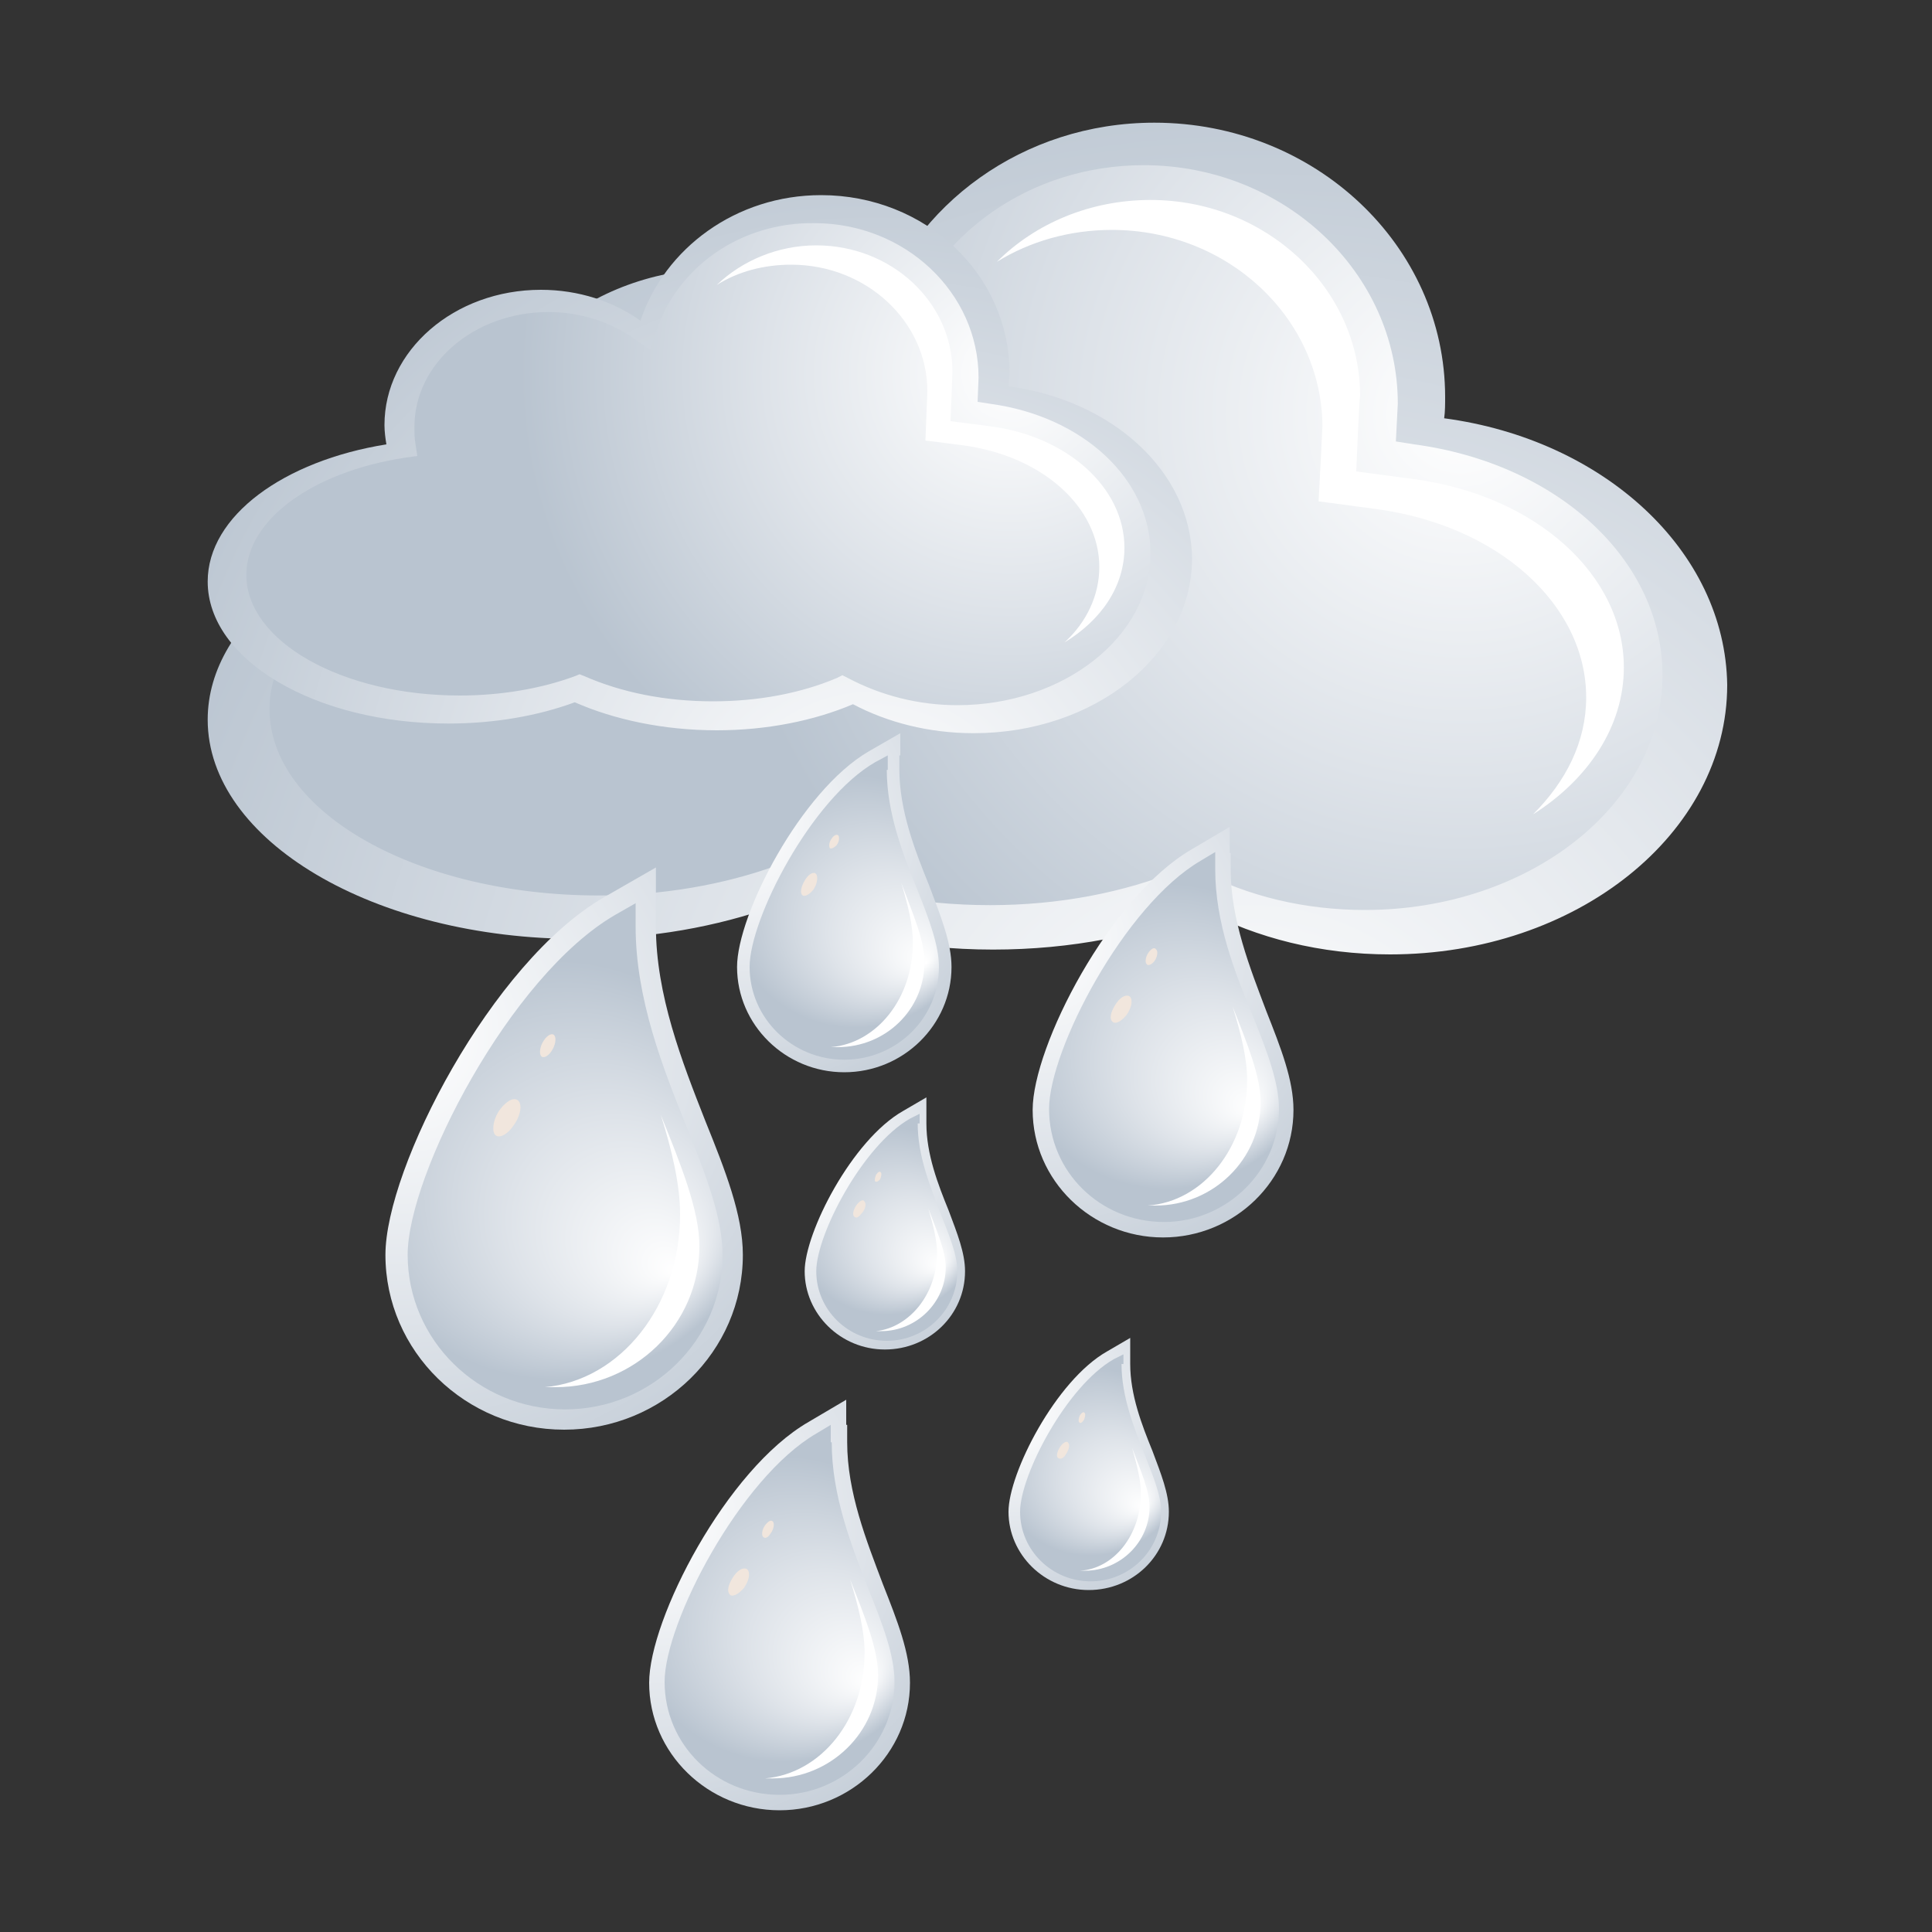 <?xml version="1.0" encoding="utf-8"?>
<!-- Generator: Adobe Illustrator 22.0.1, SVG Export Plug-In . SVG Version: 6.00 Build 0)  -->
<svg version="1.1" id="Layer_1" xmlns="http://www.w3.org/2000/svg" xmlns:xlink="http://www.w3.org/1999/xlink" x="0px" y="0px"
	 viewBox="0 0 200 200" style="enable-background:new 0 0 200 200;" xml:space="preserve">
<rect x="0" y="0" width="200" height="200" fill="#333333" stroke="none"/>
<style type="text/css">
	.st0{fill:url(#SVGID_1_);}
	.st1{fill:url(#SVGID_2_);}
	.st2{fill:#FFFFFF;}
	.st3{fill:url(#SVGID_3_);}
	.st4{fill:url(#SVGID_4_);}
	.st5{fill:url(#SVGID_5_);}
	.st6{fill:url(#SVGID_6_);}
	.st7{fill:#F1E6DD;}
	.st8{fill:url(#SVGID_7_);}
	.st9{fill:url(#SVGID_8_);}
	.st10{fill:url(#SVGID_9_);}
	.st11{fill:url(#SVGID_10_);}
	.st12{fill:url(#SVGID_11_);}
	.st13{fill:url(#SVGID_12_);}
	.st14{fill:url(#SVGID_13_);}
	.st15{fill:url(#SVGID_14_);}
	.st16{fill:url(#SVGID_15_);}
	.st17{fill:url(#SVGID_16_);}
</style>
<g>
	
		<radialGradient id="SVGID_1_" cx="-286.378" cy="312.585" r="101.043" gradientTransform="matrix(1.223 0 0 1.197 479.639 -255.772)" gradientUnits="userSpaceOnUse">
		<stop  offset="0" style="stop-color:#FFFFFF"/>
		<stop  offset="0.498" style="stop-color:#DEE3E9"/>
		<stop  offset="1" style="stop-color:#B9C4D0"/>
	</radialGradient>
	<path class="st0" d="M149.5,43.3c0.1-0.7,0.1-1.5,0.1-2.2c0-15.7-13.5-28.4-30.1-28.4c-13.6,0-25,8.5-28.8,20.1
		c-4.3-3.1-9.9-5-16-5c-13.8,0-25,9.7-25,21.7c0,1.1,0.1,2.1,0.3,3.1c-16.4,2.6-28.5,11.4-28.5,21.9c0,12.5,17.2,22.7,38.4,22.7
		c7.5,0,14.4-1.3,20.3-3.4c6.3,2.8,14.1,4.5,22.6,4.5c8.1,0,15.6-1.5,21.8-4.1c5.5,2.9,12.1,4.6,19.3,4.6
		c19.3,0,34.9-12.5,34.9-27.9C178.6,57,166,45.5,149.5,43.3z"/>
	
		<radialGradient id="SVGID_2_" cx="-268.55" cy="249.503" r="63.998" gradientTransform="matrix(1.223 0 0 1.197 479.639 -255.772)" gradientUnits="userSpaceOnUse">
		<stop  offset="0" style="stop-color:#FFFFFF"/>
		<stop  offset="0.498" style="stop-color:#DEE3E9"/>
		<stop  offset="1" style="stop-color:#B9C4D0"/>
	</radialGradient>
	<path class="st1" d="M93.2,34.7l-0.9,2.8l-2.4-1.7c-3.9-2.8-8.8-4.3-13.8-4.3c-11.9,0-21.5,8.2-21.5,18.3c0,0.9,0.1,1.7,0.2,2.6
		l0.3,2.1L53,54.8c-14.8,2.3-25.1,10-25.1,18.6c0,10.7,15.3,19.3,34.1,19.3c6.5,0,12.9-1.1,18.4-3.1l0.8-0.3l0.8,0.4
		c5.9,2.6,13,4,20.5,4c7.1,0,13.9-1.3,19.7-3.7l1-0.4l0.9,0.5c5.1,2.7,11,4.1,17.2,4.1c17,0,30.8-10.9,30.8-24.3
		c0-11.9-10.8-21.9-25.7-23.9l-1.9-0.3l0.2-3.9c0-13.6-11.8-24.7-26.3-24.7C106.7,17.1,96.6,24.2,93.2,34.7z"/>
	<path class="st2" d="M168.1,69.1c0-9.6-9.1-17.8-21.7-19.5l-6-0.8c0,0,0.3-7.5,0.4-7.8c0-11.2-9.8-20.3-21.7-20.3
		c-6.2,0-11.9,2.4-15.9,6.4c3.4-2.1,7.5-3.3,11.9-3.3c12,0,21.7,9.1,21.8,20.3c0,0.3-0.4,7.8-0.4,7.8l6,0.8
		c12.6,1.7,21.7,9.9,21.7,19.5c0,4.6-2.1,8.7-5.5,12.1C164.4,80.7,168.1,75.2,168.1,69.1z"/>
	
		<radialGradient id="SVGID_3_" cx="-373.965" cy="451.036" r="101.034" gradientTransform="matrix(0.792 0 0 0.776 386.55 -262.401)" gradientUnits="userSpaceOnUse">
		<stop  offset="0" style="stop-color:#FFFFFF"/>
		<stop  offset="0.498" style="stop-color:#DEE3E9"/>
		<stop  offset="1" style="stop-color:#B9C4D0"/>
	</radialGradient>
	<path class="st3" d="M104.4,40c0-0.5,0.1-1,0.1-1.4c0-10.2-8.7-18.4-19.5-18.4c-8.8,0-16.2,5.5-18.7,13c-2.8-2-6.4-3.2-10.3-3.2
		c-9,0-16.2,6.3-16.2,14c0,0.7,0.1,1.4,0.2,2c-10.6,1.7-18.5,7.4-18.5,14.2c0,8.1,11.1,14.7,24.9,14.7c4.8,0,9.3-0.8,13.1-2.2
		c4.1,1.8,9.2,2.9,14.7,2.9c5.2,0,10.1-1,14.1-2.7c3.6,1.9,7.9,3,12.5,3c12.5,0,22.6-8.1,22.6-18.1C123.3,48.8,115.1,41.4,104.4,40z
		"/>
	
		<radialGradient id="SVGID_4_" cx="-356.138" cy="387.959" r="63.992" gradientTransform="matrix(0.792 0 0 0.776 386.55 -262.401)" gradientUnits="userSpaceOnUse">
		<stop  offset="0" style="stop-color:#FFFFFF"/>
		<stop  offset="0.498" style="stop-color:#DEE3E9"/>
		<stop  offset="1" style="stop-color:#B9C4D0"/>
	</radialGradient>
	<path class="st4" d="M67.9,34.4l-0.6,1.8l-1.6-1.1c-2.5-1.8-5.7-2.8-8.9-2.8c-7.7,0-13.9,5.3-13.9,11.9c0,0.6,0,1.1,0.1,1.7
		l0.2,1.3l-1.4,0.2c-9.6,1.5-16.3,6.5-16.3,12.1c0,6.9,9.9,12.5,22.1,12.5c4.2,0,8.4-0.7,11.9-2l0.5-0.2l0.5,0.2
		c3.9,1.7,8.4,2.6,13.3,2.6c4.6,0,9-0.8,12.8-2.4l0.6-0.3l0.6,0.3C91.2,72,95.1,73,99.1,73c11,0,20-7.1,20-15.7
		c0-7.7-7-14.2-16.6-15.5l-1.3-0.2l0.1-2.5c0-8.8-7.6-16-17-16C76.7,23,70.1,27.6,67.9,34.4z"/>
	<path class="st2" d="M116.4,56.7c0-6.2-5.9-11.6-14.1-12.6l-3.9-0.5c0,0,0.2-4.9,0.2-5.1c0-7.2-6.3-13.1-14.1-13.1
		c-4,0-7.7,1.6-10.3,4.1c2.2-1.4,4.9-2.1,7.7-2.1c7.8,0,14.1,5.9,14.1,13.1c0,0.2-0.2,5.1-0.2,5.1l3.9,0.5
		c8.2,1.1,14.1,6.4,14.1,12.6c0,2.9-1.3,5.7-3.6,7.8C114,64.2,116.4,60.7,116.4,56.7z"/>
	
		<radialGradient id="SVGID_5_" cx="-21.947" cy="156.028" r="70.112" gradientTransform="matrix(0.859 0 0 0.841 60.337 -23.903)" gradientUnits="userSpaceOnUse">
		<stop  offset="0" style="stop-color:#FFFFFF"/>
		<stop  offset="0.498" style="stop-color:#DEE3E9"/>
		<stop  offset="1" style="stop-color:#B9C4D0"/>
	</radialGradient>
	<path class="st5" d="M67.9,93.5v2.4c0,7.1,2.7,14,5.1,20.1c2.1,5.2,3.9,9.8,3.9,13.9c0,10-8.3,18.1-18.5,18.1
		c-10.2,0-18.5-8.1-18.5-18.1c0-9,11-30.3,22.6-37l5.4-3.1V93.5z"/>
	
		<radialGradient id="SVGID_6_" cx="130.551" cy="1322.07" r="77.301" fx="87.508" fy="1359.77" gradientTransform="matrix(-0.287 0 0 0.281 94.936 -250.431)" gradientUnits="userSpaceOnUse">
		<stop  offset="0" style="stop-color:#FFFFFF"/>
		<stop  offset="0.498" style="stop-color:#DEE3E9"/>
		<stop  offset="1" style="stop-color:#B9C4D0"/>
	</radialGradient>
	<path class="st6" d="M65.8,95.9c0,7.5,2.8,14.6,5.3,20.8c2,5,3.7,9.4,3.7,13.2c0,8.8-7.3,16-16.3,16c-9,0-16.3-7.2-16.3-16
		c0-8.3,10.6-28.9,21.5-35.2l2.1-1.2V95.9z"/>
	<path class="st2" d="M70.4,125.7c0-3-0.8-6.5-2-10.3c2.1,5.2,4,9.9,4,13.6c0,8.1-6.7,14.6-14.9,14.6c-0.4,0-0.7,0-1.1,0
		C64.2,142.9,70.4,135.2,70.4,125.7z"/>
	<g>
		<path class="st7" d="M56,109.3c-0.2-0.3-0.1-1,0.3-1.6c0.4-0.6,0.9-0.8,1.1-0.5c0.2,0.3,0.1,1-0.3,1.6
			C56.7,109.4,56.2,109.6,56,109.3z"/>
		<path class="st7" d="M51.2,117.4c-0.3-0.5-0.1-1.7,0.6-2.6c0.7-0.9,1.5-1.3,1.9-0.8c0.4,0.5,0.1,1.7-0.6,2.6
			C52.4,117.6,51.5,117.9,51.2,117.4z"/>
	</g>
	
		<radialGradient id="SVGID_7_" cx="-151.095" cy="401.604" r="70.111" gradientTransform="matrix(0.517 0 0 0.506 154.497 -117.453)" gradientUnits="userSpaceOnUse">
		<stop  offset="0" style="stop-color:#FFFFFF"/>
		<stop  offset="0.498" style="stop-color:#DEE3E9"/>
		<stop  offset="1" style="stop-color:#B9C4D0"/>
	</radialGradient>
	<path class="st8" d="M93.1,78.2v1.4c0,4.3,1.6,8.4,3.1,12.1c1.2,3.2,2.3,5.9,2.3,8.4c0,6-5,10.9-11.1,10.9
		c-6.1,0-11.1-4.9-11.1-10.9c0-5.4,6.6-18.2,13.6-22.3l3.3-1.9V78.2z"/>
	
		<radialGradient id="SVGID_8_" cx="513.16" cy="2056.571" r="77.286" fx="470.126" fy="2094.264" gradientTransform="matrix(-0.172 0 0 0.169 176.776 -254.234)" gradientUnits="userSpaceOnUse">
		<stop  offset="0" style="stop-color:#FFFFFF"/>
		<stop  offset="0.498" style="stop-color:#DEE3E9"/>
		<stop  offset="1" style="stop-color:#B9C4D0"/>
	</radialGradient>
	<path class="st9" d="M91.8,79.7c0,4.5,1.7,8.8,3.2,12.5c1.2,3,2.2,5.7,2.2,7.9c0,5.3-4.4,9.6-9.8,9.6c-5.4,0-9.8-4.3-9.8-9.6
		c0-5,6.4-17.4,13-21.2l1.3-0.7V79.7z"/>
	<path class="st2" d="M94.5,97.6c0-1.8-0.5-3.9-1.2-6.2c1.2,3.2,2.4,5.9,2.4,8.2c0,4.9-4,8.8-9,8.8c-0.2,0-0.4,0-0.7,0
		C90.8,108,94.5,103.3,94.5,97.6z"/>
	<g>
		<path class="st7" d="M85.9,87.8c-0.1-0.2-0.1-0.6,0.2-1c0.2-0.3,0.5-0.5,0.7-0.3c0.1,0.2,0.1,0.6-0.2,1
			C86.3,87.8,86,87.9,85.9,87.8z"/>
		<path class="st7" d="M83,92.6c-0.2-0.3,0-1,0.4-1.6c0.4-0.6,0.9-0.8,1.1-0.5c0.2,0.3,0.1,1-0.3,1.6C83.7,92.7,83.2,92.9,83,92.6z"
			/>
	</g>
	
		<radialGradient id="SVGID_9_" cx="-264.071" cy="640.598" r="70.115" gradientTransform="matrix(0.386 0 0 0.378 186.057 -120.743)" gradientUnits="userSpaceOnUse">
		<stop  offset="0" style="stop-color:#FFFFFF"/>
		<stop  offset="0.498" style="stop-color:#DEE3E9"/>
		<stop  offset="1" style="stop-color:#B9C4D0"/>
	</radialGradient>
	<path class="st10" d="M95.9,115.2v1.1c0,3.2,1.2,6.3,2.3,9c0.9,2.4,1.7,4.4,1.7,6.3c0,4.5-3.7,8.1-8.3,8.1c-4.6,0-8.3-3.7-8.3-8.1
		c0-4,4.9-13.6,10.2-16.6l2.4-1.4V115.2z"/>
	
		<radialGradient id="SVGID_10_" cx="855.739" cy="2771.133" r="77.29" fx="812.702" fy="2808.827" gradientTransform="matrix(-0.129 0 0 0.126 202.129 -222.811)" gradientUnits="userSpaceOnUse">
		<stop  offset="0" style="stop-color:#FFFFFF"/>
		<stop  offset="0.498" style="stop-color:#DEE3E9"/>
		<stop  offset="1" style="stop-color:#B9C4D0"/>
	</radialGradient>
	<path class="st11" d="M95,116.3c0,3.4,1.3,6.5,2.4,9.4c0.9,2.3,1.7,4.2,1.7,5.9c0,4-3.3,7.2-7.3,7.2c-4,0-7.3-3.2-7.3-7.2
		c0-3.8,4.8-13,9.7-15.8l1-0.5V116.3z"/>
	<path class="st2" d="M97,129.7c0-1.3-0.4-2.9-0.9-4.6c0.9,2.4,1.8,4.4,1.8,6.1c0,3.6-3,6.6-6.7,6.6c-0.2,0-0.3,0-0.5,0
		C94.2,137.4,97,133.9,97,129.7z"/>
	<g>
		<path class="st7" d="M90.6,122.3c-0.1-0.1,0-0.5,0.1-0.7c0.2-0.3,0.4-0.4,0.5-0.2c0.1,0.1,0,0.5-0.1,0.7
			C90.9,122.3,90.7,122.4,90.6,122.3z"/>
		<path class="st7" d="M88.4,125.9c-0.2-0.2,0-0.8,0.3-1.2c0.3-0.4,0.7-0.6,0.8-0.3c0.2,0.2,0.1,0.8-0.3,1.2
			C88.9,126,88.6,126.2,88.4,125.9z"/>
	</g>
	
		<radialGradient id="SVGID_11_" cx="-250.235" cy="657.305" r="70.12" gradientTransform="matrix(0.386 0 0 0.378 201.82 -102.11)" gradientUnits="userSpaceOnUse">
		<stop  offset="0" style="stop-color:#FFFFFF"/>
		<stop  offset="0.498" style="stop-color:#DEE3E9"/>
		<stop  offset="1" style="stop-color:#B9C4D0"/>
	</radialGradient>
	<path class="st12" d="M117,140.1v1.1c0,3.2,1.2,6.3,2.3,9c0.9,2.4,1.7,4.4,1.7,6.3c0,4.5-3.7,8.1-8.3,8.1c-4.6,0-8.3-3.7-8.3-8.1
		c0-4,4.9-13.6,10.2-16.6l2.4-1.4V140.1z"/>
	
		<radialGradient id="SVGID_12_" cx="814.268" cy="2821.201" r="77.292" fx="771.23" fy="2858.897" gradientTransform="matrix(-0.129 0 0 0.126 217.892 -204.178)" gradientUnits="userSpaceOnUse">
		<stop  offset="0" style="stop-color:#FFFFFF"/>
		<stop  offset="0.498" style="stop-color:#DEE3E9"/>
		<stop  offset="1" style="stop-color:#B9C4D0"/>
	</radialGradient>
	<path class="st13" d="M116.1,141.2c0,3.4,1.3,6.6,2.4,9.4c0.9,2.3,1.7,4.2,1.7,5.9c0,4-3.3,7.2-7.3,7.2c-4,0-7.3-3.2-7.3-7.2
		c0-3.8,4.8-13,9.7-15.8l1-0.5V141.2z"/>
	<path class="st2" d="M118.1,154.6c0-1.4-0.4-2.9-0.9-4.7c0.9,2.4,1.8,4.4,1.8,6.1c0,3.6-3,6.6-6.7,6.6c-0.2,0-0.3,0-0.5,0
		C115.3,162.4,118.1,158.9,118.1,154.6z"/>
	<g>
		<path class="st7" d="M111.7,147.2c-0.1-0.1,0-0.5,0.1-0.7c0.2-0.3,0.4-0.4,0.5-0.2c0.1,0.1,0,0.5-0.1,0.7
			C112,147.3,111.8,147.4,111.7,147.2z"/>
		<path class="st7" d="M109.5,150.9c-0.2-0.2,0-0.8,0.3-1.2c0.3-0.4,0.7-0.6,0.8-0.3c0.2,0.2,0,0.8-0.3,1.2
			C110.1,151,109.7,151.1,109.5,150.9z"/>
	</g>
	
		<radialGradient id="SVGID_13_" cx="-92.639" cy="319.82" r="70.115" gradientTransform="matrix(0.627 0 0 0.614 125.959 -39.365)" gradientUnits="userSpaceOnUse">
		<stop  offset="0" style="stop-color:#FFFFFF"/>
		<stop  offset="0.498" style="stop-color:#DEE3E9"/>
		<stop  offset="1" style="stop-color:#B9C4D0"/>
	</radialGradient>
	<path class="st14" d="M87.7,147.5v1.8c0,5.2,2,10.2,3.7,14.7c1.5,3.8,2.8,7.1,2.8,10.2c0,7.3-6.1,13.2-13.5,13.2
		c-7.4,0-13.5-5.9-13.5-13.2c0-6.6,8-22.1,16.5-27l3.9-2.3V147.5z"/>
	
		<radialGradient id="SVGID_14_" cx="340.197" cy="1810.682" r="77.287" fx="297.163" fy="1848.375" gradientTransform="matrix(-0.209 0 0 0.205 152.142 -204.662)" gradientUnits="userSpaceOnUse">
		<stop  offset="0" style="stop-color:#FFFFFF"/>
		<stop  offset="0.498" style="stop-color:#DEE3E9"/>
		<stop  offset="1" style="stop-color:#B9C4D0"/>
	</radialGradient>
	<path class="st15" d="M86.1,149.3c0,5.5,2,10.6,3.8,15.2c1.5,3.7,2.7,6.9,2.7,9.6c0,6.4-5.3,11.7-11.9,11.7
		c-6.6,0-11.9-5.2-11.9-11.7c0-6.1,7.8-21.1,15.7-25.7l1.5-0.9V149.3z"/>
	<path class="st2" d="M89.5,171.1c0-2.2-0.6-4.7-1.5-7.6c1.5,3.8,2.9,7.2,2.9,9.9c0,5.9-4.9,10.7-10.9,10.7c-0.3,0-0.5,0-0.8,0
		C85,183.6,89.5,178,89.5,171.1z"/>
	<g>
		<path class="st7" d="M79,159.1c-0.2-0.2-0.1-0.8,0.2-1.2c0.3-0.4,0.6-0.6,0.8-0.4c0.2,0.2,0.1,0.8-0.2,1.2
			C79.5,159.2,79.2,159.3,79,159.1z"/>
		<path class="st7" d="M75.5,165c-0.3-0.4,0-1.2,0.5-1.9c0.5-0.7,1.1-0.9,1.4-0.6c0.3,0.4,0.1,1.2-0.4,1.9
			C76.4,165.1,75.7,165.4,75.5,165z"/>
	</g>
	
		<radialGradient id="SVGID_15_" cx="-76.64" cy="295.384" r="70.115" gradientTransform="matrix(0.627 0 0 0.614 155.573 -83.651)" gradientUnits="userSpaceOnUse">
		<stop  offset="0" style="stop-color:#FFFFFF"/>
		<stop  offset="0.498" style="stop-color:#DEE3E9"/>
		<stop  offset="1" style="stop-color:#B9C4D0"/>
	</radialGradient>
	<path class="st16" d="M127.4,88.3V90c0,5.2,2,10.2,3.7,14.7c1.5,3.8,2.8,7.1,2.8,10.2c0,7.3-6.1,13.2-13.5,13.2
		c-7.4,0-13.5-5.9-13.5-13.2c0-6.6,8-22.1,16.5-27l3.9-2.3V88.3z"/>
	
		<radialGradient id="SVGID_16_" cx="292.264" cy="1737.465" r="77.286" fx="249.23" fy="1775.158" gradientTransform="matrix(-0.209 0 0 0.205 181.755 -248.946)" gradientUnits="userSpaceOnUse">
		<stop  offset="0" style="stop-color:#FFFFFF"/>
		<stop  offset="0.498" style="stop-color:#DEE3E9"/>
		<stop  offset="1" style="stop-color:#B9C4D0"/>
	</radialGradient>
	<path class="st17" d="M125.8,90c0,5.5,2,10.6,3.9,15.2c1.5,3.7,2.7,6.9,2.7,9.6c0,6.4-5.4,11.7-11.9,11.7
		c-6.6,0-11.9-5.2-11.9-11.7c0-6.1,7.8-21.1,15.7-25.7l1.5-0.9V90z"/>
	<path class="st2" d="M129.1,111.8c0-2.2-0.6-4.7-1.5-7.6c1.5,3.8,2.9,7.2,2.9,9.9c0,5.9-4.9,10.7-10.9,10.7c-0.3,0-0.5,0-0.8,0
		C124.6,124.4,129.1,118.7,129.1,111.8z"/>
	<g>
		<path class="st7" d="M118.7,99.8c-0.2-0.2-0.1-0.8,0.2-1.2c0.3-0.4,0.6-0.6,0.8-0.3c0.2,0.2,0.1,0.8-0.2,1.2
			C119.2,99.9,118.8,100,118.7,99.8z"/>
		<path class="st7" d="M115.1,105.7c-0.3-0.4,0-1.2,0.5-1.9c0.5-0.7,1.1-0.9,1.4-0.6c0.3,0.4,0.1,1.2-0.4,1.9
			C116,105.8,115.4,106.1,115.1,105.7z"/>
	</g>
</g>
</svg>
